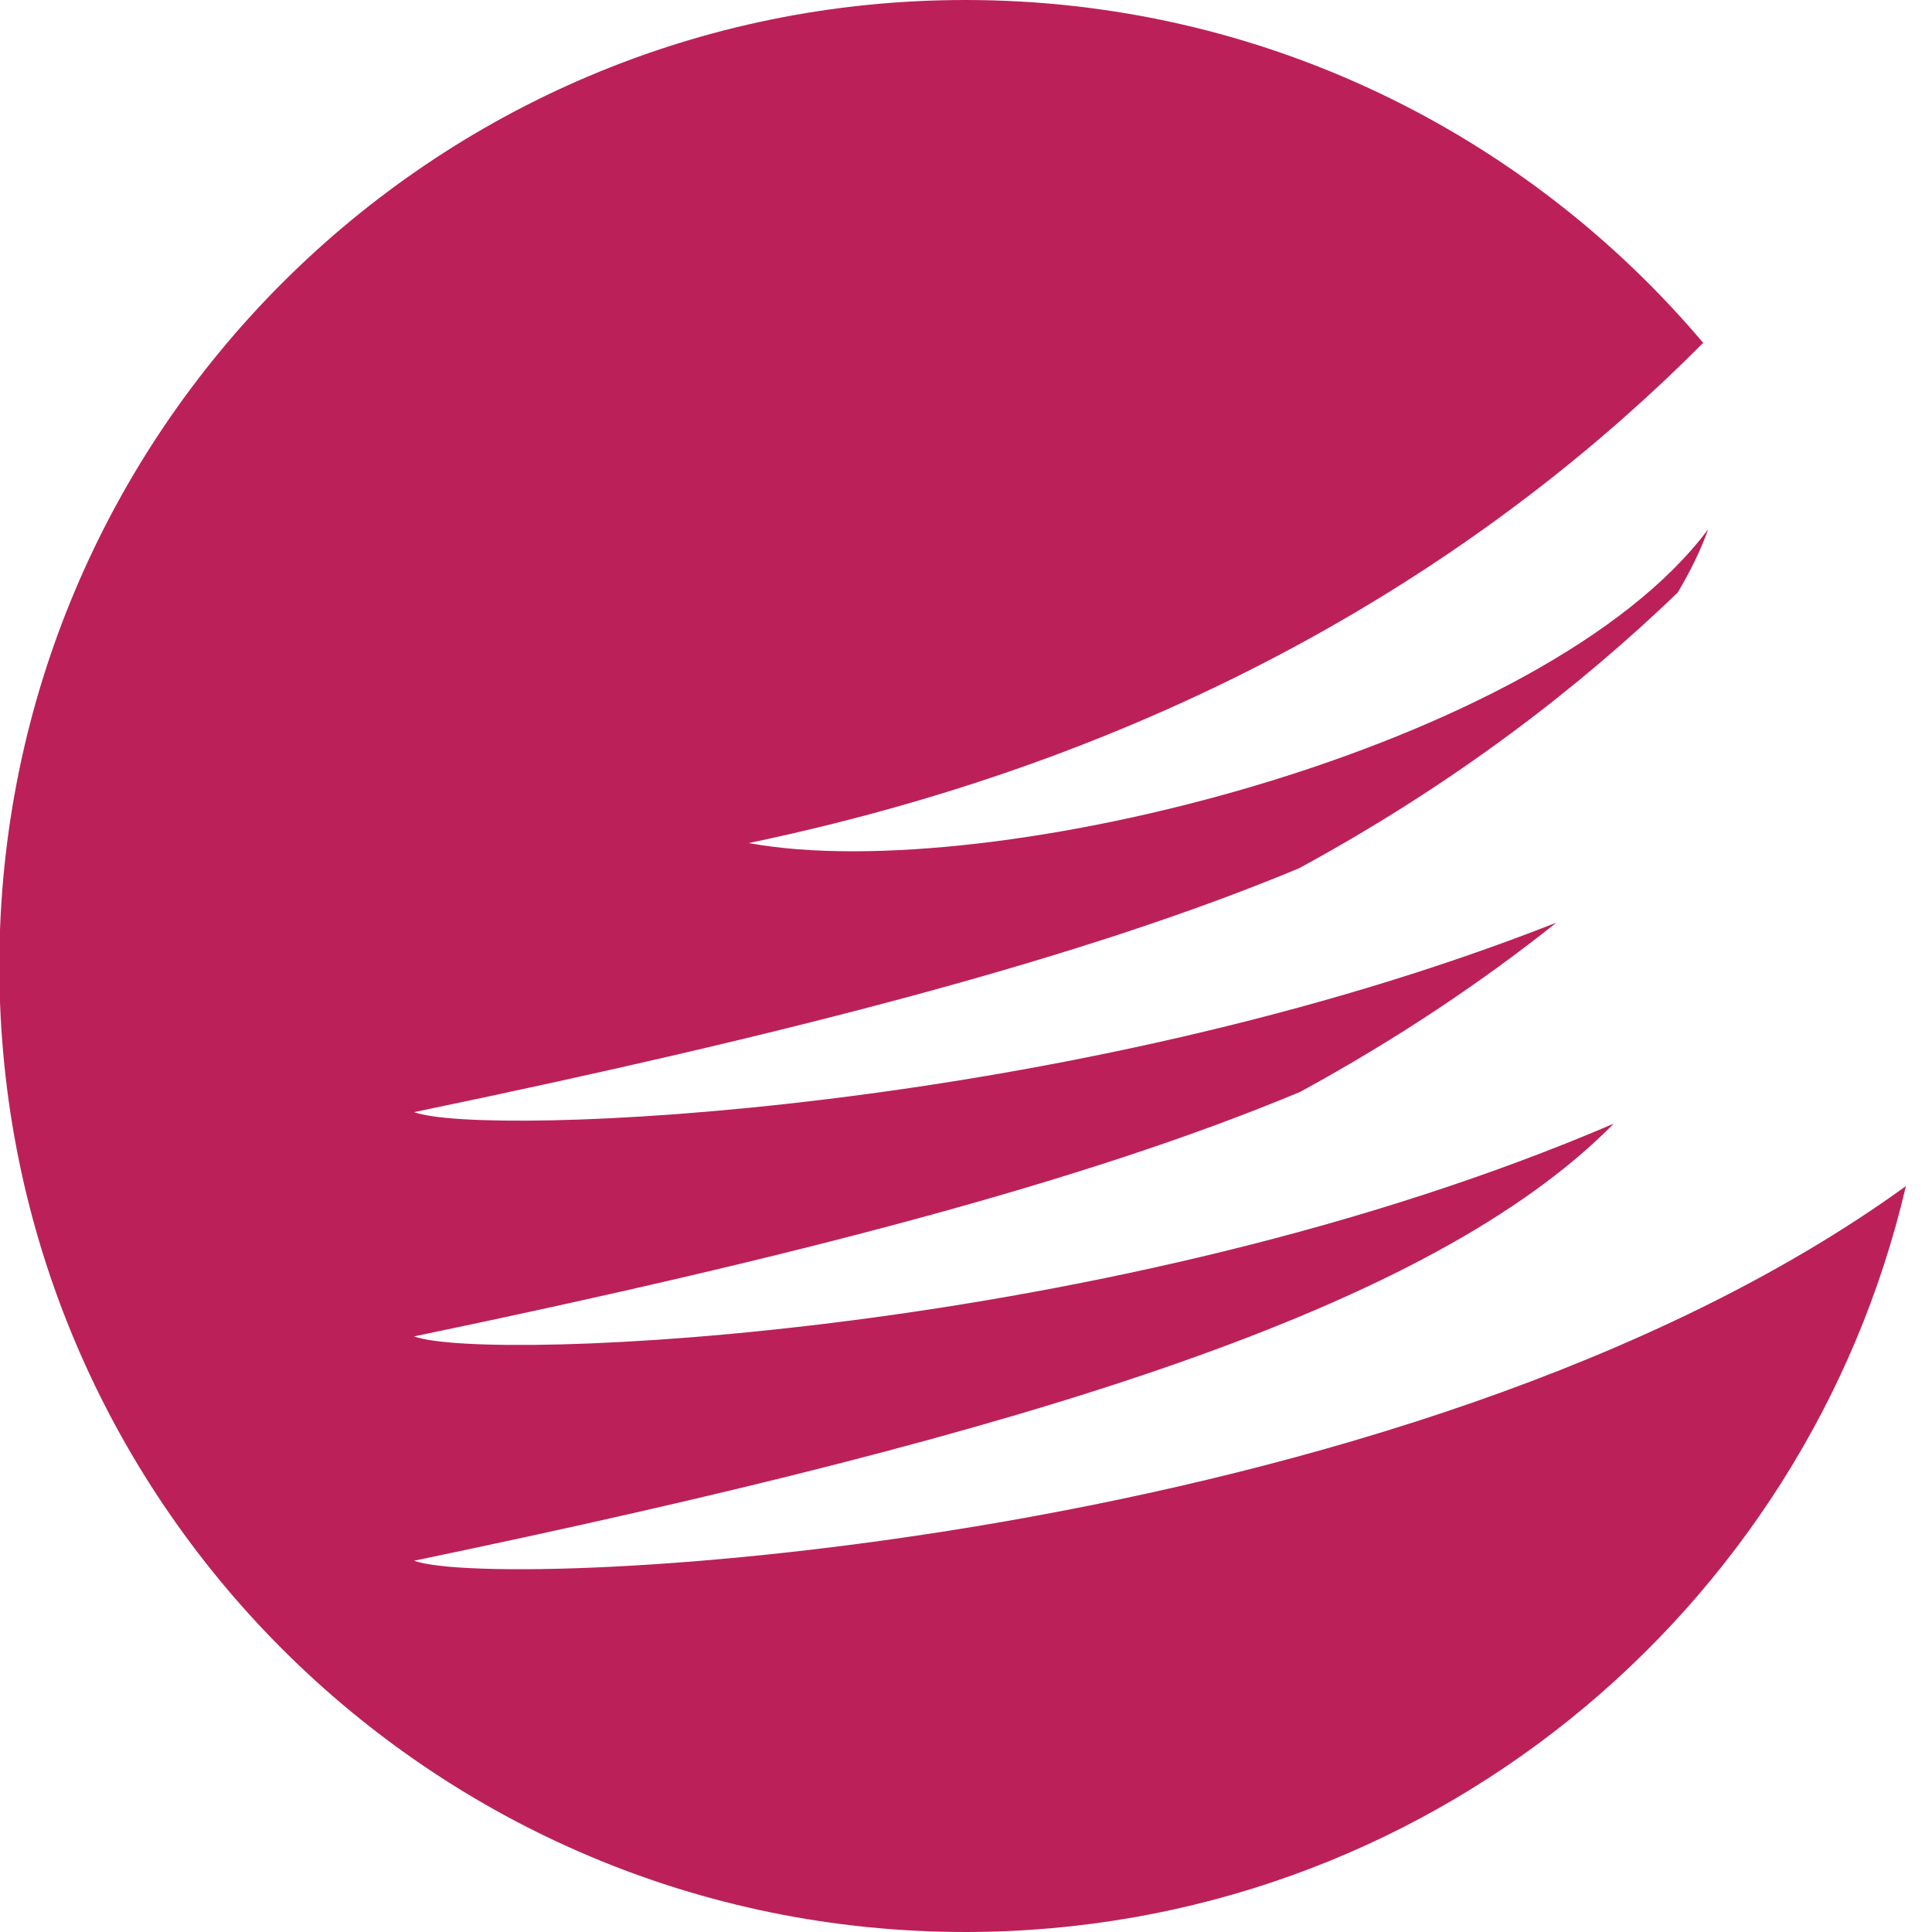 <?xml version="1.0" encoding="utf-8"?>
<!-- Generator: Adobe Illustrator 16.0.0, SVG Export Plug-In . SVG Version: 6.00 Build 0)  -->
<!DOCTYPE svg PUBLIC "-//W3C//DTD SVG 1.1//EN" "http://www.w3.org/Graphics/SVG/1.1/DTD/svg11.dtd">
<svg version="1.1" id="Layer_1" xmlns="http://www.w3.org/2000/svg" xmlns:xlink="http://www.w3.org/1999/xlink" x="0px" y="0px"
	 width="74px" height="74px" viewBox="0 0 74 74" enable-background="new 0 0 74 74" xml:space="preserve">
<path fill-rule="evenodd" clip-rule="evenodd" fill="#BB2158" d="M65.428,20.268c-0.295,0.838-0.703,1.64-1.166,2.426
	c-3.727,3.588-8.51,7.307-14.507,10.563c-8.215,3.424-19.498,6.354-33.895,9.34c2.631,0.974,25.024,0.114,43.754-7.258
	c-2.823,2.25-6.088,4.451-9.818,6.484c-8.215,3.433-19.511,6.366-33.936,9.364c2.732,1.011,26.825,0.05,45.951-8.149
	c-6.976,7.074-22.272,11.815-45.951,16.741c3.31,1.219,37.933-0.441,57.14-14.348C69.18,61.801,54.509,74,36.975,74
	c-20.436,0-37-16.564-37-37c0-20.435,16.564-37,37-37c11.336,0,21.478,5.105,28.261,13.132c-7.29,7.335-18.926,15.473-36.554,19.159
	C37.948,33.993,59.205,28.638,65.428,20.268z"/>
</svg>
